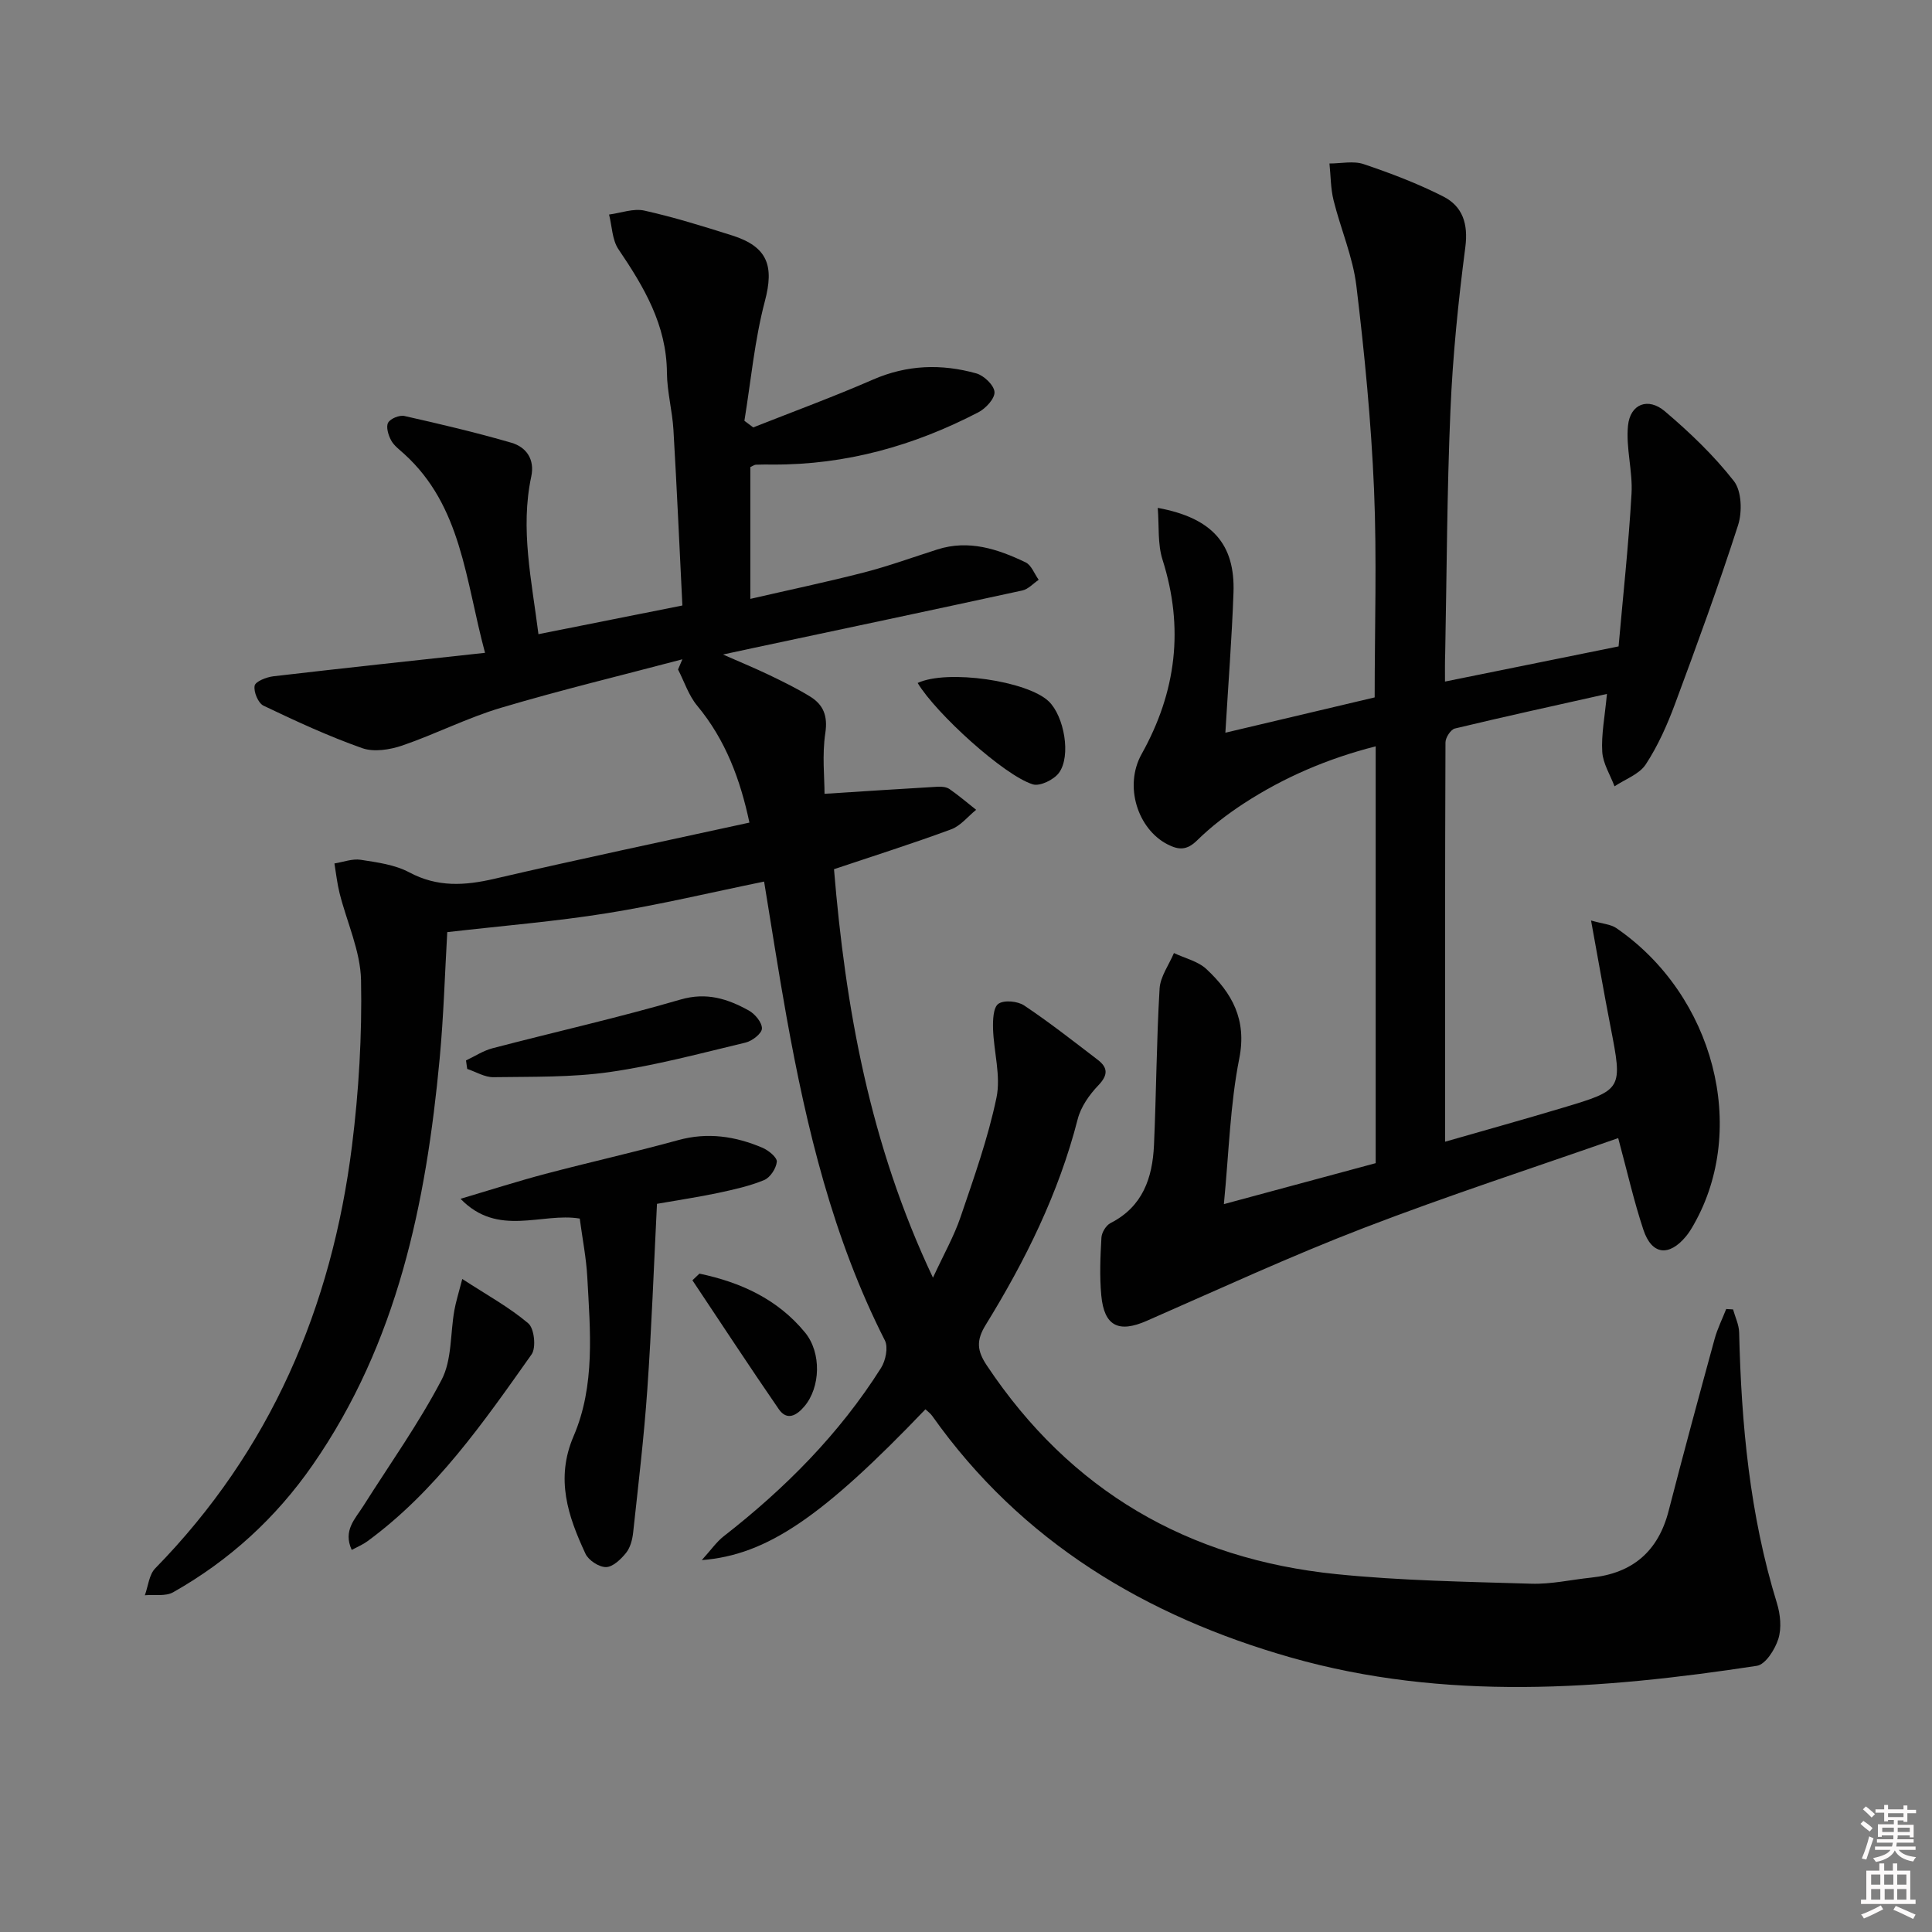 <svg enable-background="new 0 0 400 400" viewBox="0 0 400 400" xmlns="http://www.w3.org/2000/svg"><rect x="0" y="0" width="400" height="400" fill="#808080" stroke="none"/><path d="m385.2 377.6.6-.6c.6.4 1.3.9 1.9 1.5l-.6.7c-.8-.6-1.4-1.1-1.9-1.6zm.3 7.1c.6-1.4 1.1-2.9 1.5-4.5.3.1.6.3.9.4-.5 1.4-1 2.9-1.5 4.4l-.9-.2zm.2-10.1.6-.6c.7.5 1.3 1.1 1.9 1.6l-.7.7c-.6-.6-1.2-1.2-1.8-1.7zm8.4-.8h.8v.9h1.8v.7h-1.8v1.8h-.8v-.3h-1.2v.9h3.3v2.6h-.8v-.4h-2.5c0 .3 0 .6-.1.8h3.4v.7h-3.5c0 .3-.1.6-.1.8h4v.7h-3.5c.7.9 1.9 1.3 3.6 1.5-.2.2-.4.5-.6.9-1.9-.3-3.2-1.1-3.8-2.3-.5 1.1-1.8 2-3.9 2.4-.2-.3-.4-.5-.6-.8 1.9-.4 3.1-.9 3.6-1.7h-3.2v-.7h3.5c.1-.2.1-.5.2-.8h-3.3v-.7h3.4c0-.2 0-.5 0-.8h-2.4v.3h-.8v-2.6h3.3v-.9h-1.2v.3h-.8v-1.8h-1.8v-.7h1.8v-.9h.8v.9h3.2zm-4.4 5.5h2.4c0-.3 0-.6 0-.9h-2.4zm1.2-3.1h3.2v-.8h-3.2zm4.4 2.2h-2.4v.9h2.5v-.9z" fill="#fcfafa"/><path d="m389.2 385.8h.9v1.5h1.8v-1.5h.9v1.5h2.7v6h1.1v.9h-11.3v-.9h1.1v-6h2.7v-1.5zm.2 8.7.5.8c-1.2.6-2.5 1.3-4 1.9-.2-.3-.3-.6-.6-.8 1.6-.6 3-1.3 4.1-1.9zm-2-4.3h1.9v-2.1h-1.9zm0 3.1h1.9v-2.2h-1.9zm2.7-3.1h1.9v-2.1h-1.9zm.1 3.1h1.9v-2.2h-1.9zm2.3 1.3c1.4.6 2.7 1.2 4.1 1.8l-.5.9c-1.5-.7-2.8-1.4-4.1-1.9zm2.2-6.5h-1.9v2.1h1.9zm-1.9 5.2h1.9v-2.2h-1.9z" fill="#fcfafa"/><g fill="#010101"><path d="m191.6 291.78c-21.23 22.18-32.78 30.18-46.3 31.22 1.93-2.13 3.04-3.76 4.52-4.92 12.71-9.9 23.94-21.18 32.58-34.85.96-1.51 1.53-4.27.81-5.7-10.74-21.14-16.2-43.85-20.36-66.96-1.67-9.29-3.1-18.63-4.65-28.05-10.87 2.22-21.63 4.8-32.52 6.55-10.8 1.73-21.73 2.61-33.08 3.92-.49 8.37-.74 17.3-1.57 26.16-2.8 29.89-8.73 58.86-26.29 84.15-7.61 10.97-17.27 19.8-28.89 26.36-1.57.89-3.89.45-5.86.62.69-1.88.87-4.27 2.15-5.57 23.86-24.39 36.54-54.01 40.73-87.44 1.42-11.35 2.1-22.89 1.88-34.32-.12-6.04-2.94-12.02-4.45-18.05-.5-2.01-.72-4.09-1.06-6.13 1.82-.29 3.71-1.03 5.44-.76 3.42.53 7.07 1.01 10.05 2.6 5.85 3.12 11.49 2.76 17.65 1.33 17.42-4.05 34.93-7.73 52.78-11.63-1.88-8.87-4.91-17.1-10.82-24.21-1.77-2.13-2.66-4.97-3.96-7.49.3-.7.6-1.4.9-2.11-12.54 3.32-25.16 6.35-37.59 10.05-6.96 2.07-13.53 5.45-20.42 7.81-2.56.87-5.85 1.39-8.27.54-6.99-2.47-13.76-5.6-20.45-8.8-1.1-.53-2.07-2.87-1.83-4.13.16-.88 2.44-1.78 3.86-1.95 14.3-1.67 28.62-3.2 43.84-4.86-4.1-15.21-4.84-30.37-16.74-41.18-.98-.89-2.13-1.73-2.72-2.84-.57-1.07-1.08-2.78-.6-3.63.48-.86 2.36-1.62 3.39-1.38 7.41 1.67 14.82 3.41 22.11 5.53 3.13.91 4.89 3.45 4.13 7.01-2.31 10.85.08 21.44 1.49 32.63 9.9-1.97 19.44-3.87 29.8-5.94-.61-12.18-1.14-24.27-1.85-36.34-.23-3.97-1.32-7.91-1.35-11.86-.07-9.88-4.75-17.75-10.03-25.55-1.32-1.94-1.33-4.77-1.95-7.19 2.44-.32 5.04-1.32 7.3-.82 6.14 1.37 12.18 3.25 18.19 5.15 7.41 2.35 8.69 6.36 6.77 13.6-2.13 8.07-2.89 16.5-4.24 24.77.61.46 1.22.91 1.83 1.37 8.27-3.27 16.63-6.34 24.77-9.89 7.08-3.09 14.2-3.31 21.42-1.29 1.58.44 3.67 2.45 3.76 3.85.09 1.35-1.81 3.41-3.34 4.2-13.32 6.93-27.45 10.9-42.57 10.82-1.16-.01-2.33-.02-3.49.03-.3.01-.58.24-1.15.49v27.29c7.98-1.84 15.84-3.49 23.61-5.49 5.1-1.32 10.08-3.14 15.11-4.74 6.52-2.08 12.51-.09 18.27 2.67 1.2.57 1.82 2.38 2.71 3.61-1.12.76-2.15 1.94-3.38 2.21-18.48 4.02-36.98 7.93-55.48 11.86-1.78.38-3.56.77-6.5 1.4 3.82 1.68 6.77 2.9 9.65 4.28 2.84 1.37 5.69 2.76 8.37 4.41 2.78 1.71 3.7 4.03 3.16 7.6-.68 4.49-.16 9.17-.16 12.55 8.27-.53 15.87-1.03 23.47-1.47.8-.05 1.79.06 2.41.49 1.91 1.33 3.69 2.85 5.51 4.29-1.71 1.38-3.21 3.32-5.16 4.04-7.9 2.92-15.94 5.46-24.27 8.26 2.37 28.6 7.36 56.81 20.49 84.57 2.27-4.91 4.37-8.6 5.71-12.55 2.77-8.15 5.69-16.32 7.44-24.72.94-4.5-.56-9.48-.71-14.25-.05-1.79.03-4.42 1.1-5.18 1.17-.83 3.98-.56 5.34.34 5.24 3.5 10.2 7.4 15.21 11.23 2.15 1.64 2.2 3.17.14 5.32-1.86 1.94-3.62 4.45-4.27 7.01-3.92 15.3-10.83 29.25-19.04 42.57-1.99 3.23-1.81 5.34.23 8.4 17.28 25.96 41.67 40.1 72.39 43.21 13.38 1.36 26.88 1.57 40.34 1.98 4.11.13 8.25-.83 12.38-1.26 8.57-.89 13.9-5.42 16.06-13.85 3.06-11.88 6.27-23.72 9.51-35.56.58-2.12 1.59-4.13 2.4-6.2.47.03.95.06 1.42.08.44 1.58 1.22 3.16 1.26 4.76.45 19 2.19 37.79 7.83 56.08.71 2.31.99 5.16.28 7.39-.68 2.17-2.66 5.29-4.44 5.56-32.22 4.92-64.63 7.34-96.44-1.71-29.98-8.53-55.86-23.96-74.3-50.04-.38-.53-.93-.92-1.4-1.36z"/><path d="m299.17 141.11c11.96-2.42 23.42-4.74 35.94-7.28.9-10.26 2.07-20.92 2.68-31.61.27-4.67-1.19-9.47-.73-14.09.45-4.5 4.16-5.93 7.64-2.97 5.16 4.38 10.14 9.14 14.29 14.45 1.61 2.07 1.74 6.38.86 9.12-4.01 12.46-8.51 24.77-13.07 37.05-1.61 4.33-3.53 8.65-6.05 12.49-1.34 2.04-4.25 3.05-6.46 4.53-.89-2.37-2.39-4.71-2.54-7.13-.22-3.57.52-7.2.97-12-10.71 2.4-21.12 4.67-31.48 7.16-.86.21-1.95 1.88-1.95 2.88-.11 27.29-.08 54.59-.08 82.67 8.53-2.45 16.47-4.66 24.37-7.03 12.46-3.73 12.41-3.77 9.86-16.89-1.35-6.94-2.55-13.91-4.01-21.88 2.39.69 4.08.77 5.26 1.59 20.26 13.95 27.28 41.48 16.05 61.29-.49.87-1.01 1.74-1.64 2.5-3.53 4.26-7.1 3.87-8.83-1.34-1.98-5.95-3.36-12.1-5.22-18.99-17.46 6.12-35.28 11.91-52.74 18.63-15.18 5.84-29.97 12.68-44.88 19.21-5.79 2.54-8.81 1.11-9.4-5.27-.37-3.96-.2-7.99.03-11.97.06-1.06.96-2.54 1.89-3.01 6.67-3.39 8.68-9.36 8.99-16.13.48-10.8.52-21.62 1.16-32.41.15-2.5 1.94-4.91 2.97-7.36 2.28 1.08 4.99 1.69 6.74 3.33 5.27 4.93 8.39 10.41 6.79 18.49-1.9 9.55-2.14 19.43-3.19 30.16 10.53-2.84 20.92-5.65 31.43-8.48 0-28.79 0-57.25 0-86.3-9.86 2.51-18.89 6.36-27.23 11.78-3.47 2.26-6.82 4.82-9.76 7.71-2.12 2.08-3.81 1.99-6.12.8-6.13-3.15-9.06-12.04-5.35-18.69 7.2-12.9 8.81-26.13 4.32-40.27-1.03-3.25-.68-6.95-.98-10.7 11.31 2.08 16.04 7.52 15.68 17.58-.34 9.44-1.08 18.87-1.68 28.97 10.85-2.57 20.89-4.94 30.91-7.31 0-14.47.47-28.78-.13-43.05-.6-14.09-1.97-28.18-3.66-42.18-.73-6-3.25-11.76-4.72-17.69-.61-2.46-.58-5.07-.85-7.62 2.37.01 4.95-.59 7.08.13 5.61 1.89 11.21 4.02 16.48 6.7 4 2.04 5.2 5.64 4.57 10.5-1.46 11.19-2.6 22.46-3.08 33.73-.72 16.79-.76 33.61-1.09 50.41-.07 1.85-.04 3.66-.04 5.79z"/><path d="m120.03 252.29c-7.9-1.31-16.92 3.94-24.68-4.09 6.3-1.87 11.89-3.66 17.56-5.16 9.15-2.42 18.39-4.48 27.51-6.99 6.11-1.68 11.85-.8 17.46 1.59 1.24.53 3.02 1.99 2.95 2.88-.12 1.37-1.36 3.27-2.6 3.79-3.01 1.25-6.28 1.97-9.49 2.66-4.04.86-8.13 1.46-12.72 2.27-.65 12.94-1.11 25.7-2 38.43-.69 9.91-1.87 19.79-2.94 29.68-.16 1.44-.59 3.08-1.47 4.17-1.06 1.31-2.72 2.91-4.14 2.93-1.44.02-3.62-1.4-4.25-2.76-3.62-7.76-6.26-15.51-2.47-24.33 4.53-10.54 3.44-21.87 2.84-32.99-.22-3.96-1-7.87-1.56-12.08z"/><path d="m95.71 264.8c5.13 3.34 9.75 5.86 13.67 9.19 1.24 1.05 1.66 5.04.68 6.42-9.97 14.09-19.84 28.33-34.03 38.72-.89.65-1.94 1.08-3.21 1.76-1.85-4.03.73-6.44 2.4-9.09 5.48-8.67 11.47-17.07 16.21-26.13 2.16-4.13 1.78-9.56 2.64-14.38.3-1.71.84-3.4 1.64-6.49z"/><path d="m96.48 219.55c1.83-.86 3.57-2.02 5.49-2.52 12.96-3.39 26.05-6.33 38.91-10.08 5.43-1.58 9.78-.15 14.16 2.27 1.28.71 2.75 2.49 2.71 3.73-.03 1.03-2.01 2.57-3.37 2.9-9.33 2.23-18.64 4.74-28.11 6.1-7.93 1.14-16.06.95-24.1 1.07-1.81.03-3.63-1.11-5.44-1.71-.09-.59-.17-1.17-.25-1.76z"/><path d="m189.99 141.4c6.15-2.86 22.72-.43 27.14 3.81 3.18 3.05 4.68 11.28 2.12 14.79-1.04 1.43-3.95 2.85-5.42 2.39-5.94-1.84-20.04-14.65-23.84-20.99z"/><path d="m144.81 263.69c8.51 1.79 16.18 5.26 21.87 12.2 3.44 4.2 3.19 11.35-.14 15.28-1.59 1.88-3.59 3.07-5.31.57-6.07-8.81-11.93-17.77-17.87-26.67.48-.46.96-.92 1.45-1.38z"/></g></svg>